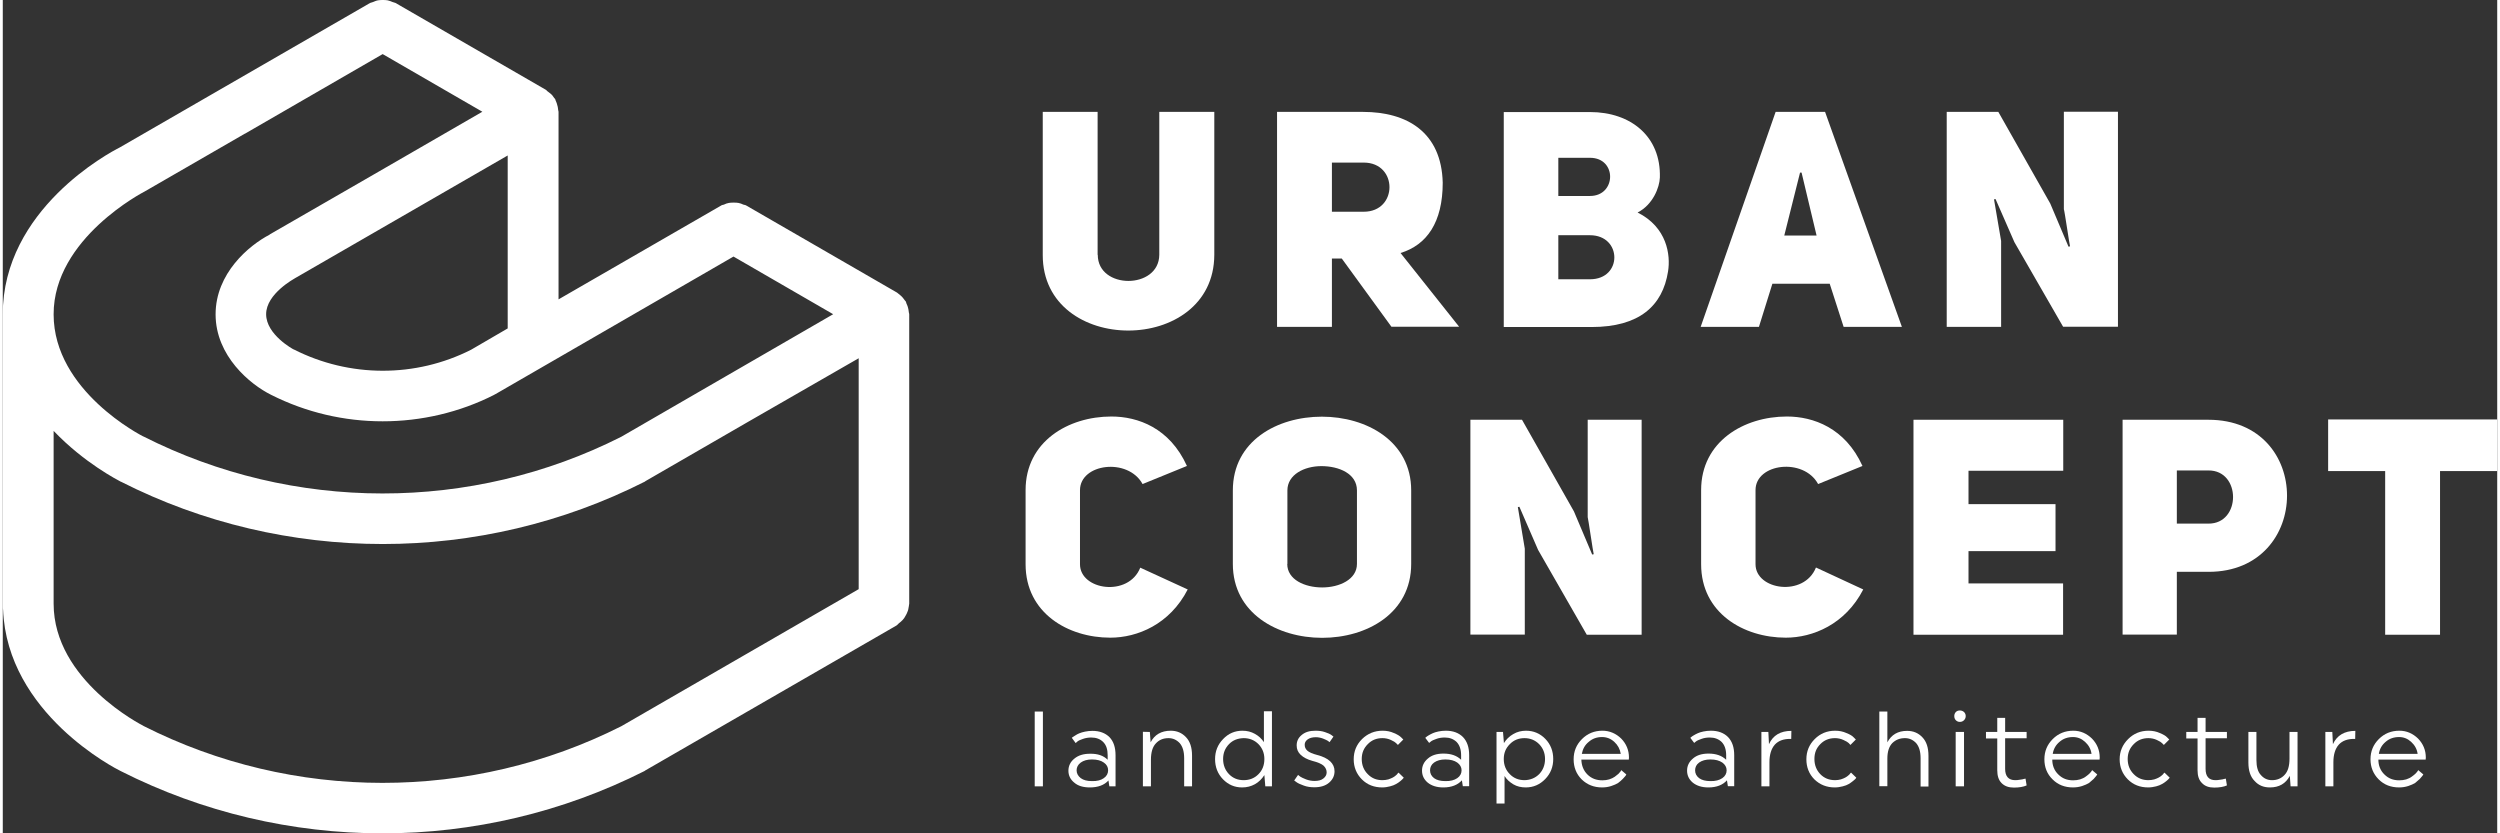 <?xml version="1.0" encoding="UTF-8"?>
<!DOCTYPE svg PUBLIC "-//W3C//DTD SVG 1.1//EN" "http://www.w3.org/Graphics/SVG/1.1/DTD/svg11.dtd">
<!-- Creator: CorelDRAW 2020 (64-Bit) -->
<svg xmlns="http://www.w3.org/2000/svg" xml:space="preserve" width="204px" height="68px" version="1.1" style="shape-rendering:geometricPrecision; text-rendering:geometricPrecision; image-rendering:optimizeQuality; fill-rule:evenodd; clip-rule:evenodd"
viewBox="0 0 161.4 53.92"
 xmlns:xlink="http://www.w3.org/1999/xlink"
 xmlns:xodm="http://www.corel.com/coreldraw/odm/2003">
 <rect x="0" y="0" width="161.4" height="53.92" fill="#333333" stroke="none"/>
 <defs>
  <style type="text/css">
   <![CDATA[
    .fil0 {fill:white;fill-rule:nonzero}
   ]]>
  </style>
 </defs>
 <g id="Layer_x0020_1">
  <g id="_2659708816912">
   <g id="Guides_For_Artboard">
   </g>
   <g id="Layer_1">
    <g>
     <g>
      <path class="fil0" d="M58.62 39.26c0,-0.07 0.03,-0.13 0.03,-0.2l0 -18.72c0,-0.04 -0.01,-0.07 -0.02,-0.1 -0.01,-0.07 -0.02,-0.14 -0.03,-0.21 -0.01,-0.08 -0.04,-0.15 -0.06,-0.23 -0.02,-0.06 -0.05,-0.13 -0.08,-0.19 -0.01,-0.03 -0.01,-0.07 -0.03,-0.1 -0.01,-0.02 -0.04,-0.04 -0.06,-0.07 -0.04,-0.06 -0.09,-0.11 -0.13,-0.17 -0.05,-0.06 -0.1,-0.11 -0.16,-0.16 -0.06,-0.05 -0.11,-0.09 -0.16,-0.13 -0.03,-0.02 -0.05,-0.05 -0.08,-0.06l-9.73 -5.62c-0.06,-0.04 -0.13,-0.04 -0.19,-0.06 -0.1,-0.05 -0.21,-0.09 -0.32,-0.11 -0.1,-0.02 -0.2,-0.02 -0.31,-0.02 -0.11,0 -0.2,0 -0.31,0.02 -0.12,0.02 -0.22,0.06 -0.32,0.11 -0.06,0.02 -0.13,0.02 -0.18,0.06l-10.52 6.07 0 -12.14c0,-0.04 -0.02,-0.06 -0.02,-0.09 -0.01,-0.08 -0.02,-0.15 -0.03,-0.22 -0.02,-0.08 -0.04,-0.14 -0.06,-0.22 -0.02,-0.07 -0.05,-0.13 -0.08,-0.2 -0.01,-0.03 -0.01,-0.06 -0.03,-0.09 -0.01,-0.03 -0.04,-0.04 -0.06,-0.07 -0.05,-0.06 -0.09,-0.12 -0.13,-0.18 -0.05,-0.05 -0.1,-0.1 -0.17,-0.15 -0.06,-0.05 -0.11,-0.09 -0.17,-0.13 -0.02,-0.03 -0.04,-0.06 -0.07,-0.07l-9.73 -5.62c-0.06,-0.03 -0.13,-0.03 -0.19,-0.06 -0.1,-0.04 -0.21,-0.09 -0.32,-0.11 -0.1,-0.02 -0.2,-0.02 -0.31,-0.02 -0.11,0 -0.2,0 -0.31,0.02 -0.12,0.02 -0.22,0.07 -0.32,0.11 -0.06,0.03 -0.13,0.03 -0.19,0.06l-16.2 9.35c-0.68,0.34 -7.57,4.01 -7.57,10.8l0 18.98c0,0.04 0.02,0.08 0.02,0.12 0.26,6.73 7.3,10.3 7.61,10.45 0,0 0,0 0,0 5.31,2.69 11.13,4.03 16.94,4.03 5.83,0 11.65,-1.35 16.97,-4.04 0,-0.01 0.01,-0.02 0.02,-0.02 0.01,-0.01 0.04,-0.02 0.05,-0.03l16.22 -9.36c0.06,-0.04 0.1,-0.09 0.15,-0.14 0.09,-0.07 0.17,-0.13 0.25,-0.22 0.08,-0.08 0.13,-0.17 0.18,-0.26 0.05,-0.09 0.1,-0.17 0.13,-0.27 0.05,-0.1 0.06,-0.21 0.08,-0.32zm-28.32 -16.63c-3.59,1.82 -7.87,1.81 -11.47,-0.02 0,0 0,0 -0.01,0 0,0 0,0 0,0 -0.01,0 -1.78,-0.95 -1.78,-2.28 0,-1.33 1.85,-2.31 1.87,-2.33l13.76 -7.94 0 11.19 -2.37 1.38zm-21.12 -10.24l6.48 -3.74c0,0 0,0 0.01,0l8.91 -5.15 6.45 3.73 -7.27 4.2c0,0 0,0 0,0l-6.49 3.74c0,0 0,0.01 0,0.01 -1.35,0.7 -3.5,2.51 -3.5,5.16 0,2.7 2.25,4.54 3.58,5.2 0,0 0,0 0,0 0,0 0,0 0,0 0.01,0 0.01,0.01 0.02,0.01 0,0 0,0 0,0 2.26,1.14 4.73,1.71 7.21,1.71 2.48,0 4.97,-0.57 7.23,-1.72 0.01,-0.01 0.02,-0.01 0.02,-0.02 0.02,-0.01 0.04,-0.01 0.05,-0.02l6.49 -3.75c0,0 0,0 0,0l8.91 -5.15 6.45 3.73 -13.71 7.93c-9.69,4.9 -21.23,4.89 -30.92,-0.02 0,0 0,0 0,0 0,0 -0.01,0 -0.01,0 -0.06,-0.03 -5.8,-2.93 -5.8,-7.9 -0.01,-4.93 5.87,-7.94 5.89,-7.95zm-0.08 34.58c0,0 0,0 0,0 0,0 -0.01,-0.01 -0.01,-0.01 -0.06,-0.03 -5.8,-2.93 -5.8,-7.9l0 -11.18c1.99,2.09 4.19,3.2 4.35,3.29 0,0 0,0 0.01,0 5.3,2.69 11.12,4.03 16.94,4.03 5.82,0 11.65,-1.35 16.96,-4.04 0.01,-0.01 0.02,-0.02 0.02,-0.02 0.02,-0.01 0.04,-0.02 0.05,-0.03l6.49 -3.75c0,0 0,0 0,0l7.27 -4.18 0 14.94 -15.36 8.87c-9.69,4.89 -21.23,4.89 -30.92,-0.02z"/>
     </g>
     <g>
      <g>
       <path class="fil0" d="M70.85 16.49c0,2.25 3.96,2.25 3.98,0l0 -9.25 3.56 0 0 9.25c-0.02,6.53 -11.12,6.53 -11.1,0l0 -9.25 3.55 0 0 9.25 0.01 0z"/>
      </g>
      <g>
       <path class="fil0" d="M86.64 16.73l-0.64 0 0 4.42 -3.55 0 0 -13.91 5.56 0c2.86,0 5.08,1.32 5.16,4.58 0,2.57 -1.03,4.03 -2.73,4.55l3.79 4.77 -4.38 0 -3.21 -4.41zm1.42 -3.03c2.22,0 2.22,-3.18 0,-3.18l-2.06 0 0 3.18 2.06 0z"/>
      </g>
      <g>
       <path class="fil0" d="M105.78 13.75c1.91,0.96 2.14,2.75 1.97,3.81 -0.35,2.24 -1.87,3.6 -4.95,3.6l-5.68 0 0 -13.91 5.58 0c2.65,0 4.6,1.59 4.52,4.24 -0.02,0.62 -0.44,1.75 -1.44,2.26zm-3.08 -1.07c1.71,0 1.76,-2.47 0,-2.47l-2.05 0 0 2.47 2.05 0zm0 5.39c2.12,0 2.08,-2.85 0,-2.85l-2.05 0 0 2.85 2.05 0z"/>
      </g>
      <g>
       <path class="fil0" d="M122.88 21.15l-3.77 0 -0.9 -2.79 -3.71 0 -0.87 2.79 -3.77 0 4.85 -13.91 3.2 0 4.97 13.91zm-5.52 -5.91l-0.97 -4.07 -0.1 0 -1.02 4.07 2.09 0z"/>
      </g>
      <g>
       <path class="fil0" d="M125.78 7.24l3.34 0 3.36 5.93 1.18 2.79 0.1 -0.02c-0.02,0 -0.37,-2.4 -0.4,-2.4l0 -6.31 3.5 0 0 13.91 -3.55 0 -3.15 -5.47 -1.22 -2.79 -0.1 0.02 0.46 2.69 0 5.56 -3.52 0 0 -13.91z"/>
      </g>
     </g>
     <g>
      <g>
       <path class="fil0" d="M76.67 38.14c-1.16,2.26 -3.26,3.12 -5.01,3.12 -2.73,0 -5.48,-1.59 -5.48,-4.75l0 -4.8c0,-3.14 2.76,-4.76 5.55,-4.76 1.71,0 3.77,0.73 4.89,3.2l-2.87 1.17c-0.95,-1.73 -4.05,-1.33 -4.05,0.4l0 4.79c0,1.68 3.14,2.14 3.9,0.22l3.07 1.41z"/>
      </g>
      <g>
       <path class="fil0" d="M79.59 31.73c0,-3.2 2.87,-4.77 5.76,-4.77 2.89,0 5.78,1.59 5.78,4.77l0 4.76c0,3.19 -2.87,4.78 -5.76,4.78 -2.89,0 -5.78,-1.59 -5.78,-4.78l0 -4.76zm3.52 4.76c0,1.02 1.14,1.52 2.26,1.52 1.12,0 2.25,-0.52 2.25,-1.52l0 -4.76c0,-1.08 -1.16,-1.57 -2.3,-1.57 -1.11,0 -2.2,0.55 -2.2,1.57l0 4.76 -0.01 0z"/>
      </g>
      <g>
       <path class="fil0" d="M94.96 27.16l3.34 0 3.36 5.93 1.18 2.79 0.1 -0.02c-0.02,0 -0.37,-2.4 -0.39,-2.4l0 -6.3 3.49 0 0 13.91 -3.55 0 -3.15 -5.49 -1.21 -2.79 -0.1 0.02 0.45 2.69 0 5.56 -3.52 0 0 -13.9z"/>
      </g>
      <g>
       <path class="fil0" d="M120.38 38.14c-1.16,2.26 -3.27,3.12 -5.01,3.12 -2.73,0 -5.48,-1.59 -5.48,-4.75l0 -4.8c0,-3.14 2.76,-4.76 5.55,-4.76 1.7,0 3.77,0.73 4.89,3.2l-2.87 1.17c-0.94,-1.73 -4.05,-1.34 -4.05,0.39l0 4.8c0,1.67 3.14,2.14 3.91,0.21l3.06 1.42z"/>
      </g>
      <g>
       <polygon class="fil0" points="127.19,32.62 132.82,32.62 132.82,35.66 127.19,35.66 127.19,37.75 133.31,37.75 133.31,41.07 123.63,41.07 123.63,27.16 133.32,27.16 133.32,30.46 127.19,30.46 127.19,32.62 "/>
      </g>
      <g>
       <path class="fil0" d="M137.16 27.16l5.55 0c3.41,0 5.09,2.45 5.09,4.91 0,2.47 -1.71,4.93 -5.07,4.93l-2.06 0 0 4.06 -3.51 0 0 -13.9zm5.55 6.72c2.13,0.02 2.13,-3.46 0,-3.44l-2.04 0 0 3.44 2.04 0z"/>
      </g>
      <g>
       <polygon class="fil0" points="157.7,30.48 157.7,41.07 154.15,41.07 154.15,30.48 150.46,30.48 150.46,27.14 161.4,27.14 161.4,30.48 "/>
      </g>
     </g>
     <g>
      <polygon class="fil0" points="66.77,46.04 67.3,46.04 67.3,50.88 66.77,50.88 "/>
      <path class="fil0" d="M71.49 49.16l0 -0.29c0,-0.38 -0.09,-0.66 -0.29,-0.86 -0.19,-0.19 -0.45,-0.29 -0.77,-0.29 -0.19,0 -0.37,0.03 -0.54,0.09 -0.17,0.06 -0.29,0.11 -0.36,0.17l-0.11 0.1 -0.25 -0.34c0.01,-0.01 0.03,-0.02 0.06,-0.05 0.02,-0.02 0.07,-0.05 0.16,-0.1 0.08,-0.05 0.17,-0.11 0.26,-0.14 0.1,-0.04 0.22,-0.08 0.37,-0.11 0.15,-0.03 0.31,-0.05 0.48,-0.05 0.47,0 0.84,0.14 1.11,0.41 0.26,0.27 0.39,0.66 0.39,1.17l0 2.01 -0.4 0 -0.06 -0.38c-0.27,0.3 -0.68,0.45 -1.2,0.45 -0.43,0 -0.77,-0.1 -1.01,-0.31 -0.25,-0.2 -0.38,-0.46 -0.38,-0.77 0,-0.31 0.13,-0.58 0.38,-0.78 0.26,-0.22 0.6,-0.32 1.02,-0.32 0.49,-0.01 0.87,0.12 1.14,0.39zm-0.25 1.19c0.19,-0.13 0.28,-0.31 0.28,-0.51 0,-0.2 -0.09,-0.37 -0.28,-0.5 -0.18,-0.13 -0.43,-0.2 -0.77,-0.2 -0.3,0 -0.54,0.07 -0.72,0.2 -0.18,0.13 -0.27,0.31 -0.27,0.5 0,0.2 0.09,0.37 0.27,0.51 0.18,0.13 0.41,0.19 0.72,0.19 0.34,0.01 0.59,-0.06 0.77,-0.19z"/>
      <path class="fil0" d="M74.29 50.88l-0.52 0 0 -3.53 0.45 0.01 0.05 0.67c0.25,-0.49 0.69,-0.75 1.3,-0.75 0.4,0 0.73,0.14 0.99,0.42 0.26,0.27 0.39,0.67 0.39,1.19l0 1.99 -0.51 0 0 -1.82c0,-0.44 -0.1,-0.76 -0.29,-0.98 -0.2,-0.21 -0.44,-0.32 -0.72,-0.32 -0.34,0 -0.61,0.11 -0.82,0.34 -0.21,0.22 -0.32,0.57 -0.32,1.06l0 1.72 0 0z"/>
      <path class="fil0" d="M82.12 50.88l-0.43 0 -0.06 -0.73c-0.16,0.25 -0.36,0.45 -0.61,0.59 -0.25,0.14 -0.53,0.21 -0.83,0.21 -0.49,0 -0.9,-0.18 -1.24,-0.53 -0.34,-0.35 -0.51,-0.79 -0.51,-1.3 0,-0.51 0.17,-0.94 0.52,-1.3 0.34,-0.36 0.76,-0.54 1.25,-0.54 0.3,0 0.57,0.07 0.8,0.2 0.24,0.13 0.44,0.31 0.59,0.54l0 -2 0.52 0 0 4.86zm-2.78 -2.73c-0.25,0.26 -0.38,0.57 -0.38,0.96 0,0.39 0.13,0.72 0.38,0.98 0.25,0.26 0.57,0.39 0.95,0.39 0.38,0 0.71,-0.13 0.96,-0.39 0.26,-0.26 0.38,-0.59 0.38,-0.98 0,-0.38 -0.13,-0.7 -0.38,-0.96 -0.26,-0.26 -0.58,-0.39 -0.96,-0.39 -0.38,0.01 -0.7,0.13 -0.95,0.39z"/>
      <path class="fil0" d="M86.17 49.9c0,0.3 -0.12,0.54 -0.35,0.74 -0.23,0.2 -0.55,0.3 -0.95,0.3 -0.25,0 -0.48,-0.03 -0.69,-0.11 -0.22,-0.08 -0.38,-0.15 -0.47,-0.22l-0.15 -0.11 0.25 -0.36c0.04,0.03 0.08,0.07 0.14,0.11 0.07,0.05 0.19,0.1 0.38,0.18 0.19,0.07 0.37,0.1 0.55,0.1 0.24,0 0.44,-0.05 0.57,-0.16 0.14,-0.11 0.21,-0.24 0.21,-0.39 0,-0.16 -0.06,-0.3 -0.19,-0.43 -0.13,-0.12 -0.38,-0.23 -0.74,-0.32 -0.32,-0.09 -0.57,-0.22 -0.75,-0.39 -0.18,-0.17 -0.26,-0.37 -0.26,-0.61 0,-0.26 0.1,-0.49 0.32,-0.67 0.22,-0.19 0.51,-0.28 0.89,-0.28 0.22,0 0.42,0.02 0.62,0.09 0.19,0.06 0.34,0.13 0.42,0.19l0.13 0.1 -0.25 0.36c-0.03,-0.02 -0.06,-0.05 -0.12,-0.09 -0.05,-0.03 -0.15,-0.08 -0.3,-0.14 -0.16,-0.06 -0.32,-0.09 -0.47,-0.09 -0.23,0 -0.41,0.05 -0.54,0.15 -0.13,0.1 -0.18,0.21 -0.18,0.34 0,0.15 0.05,0.27 0.17,0.38 0.11,0.1 0.33,0.2 0.64,0.28 0.74,0.19 1.12,0.55 1.12,1.05z"/>
      <path class="fil0" d="M90.65 50.32c-0.01,0.01 -0.03,0.04 -0.06,0.07 -0.02,0.03 -0.08,0.08 -0.16,0.15 -0.09,0.07 -0.18,0.14 -0.28,0.19 -0.1,0.06 -0.23,0.11 -0.39,0.15 -0.15,0.04 -0.33,0.07 -0.5,0.07 -0.53,0 -0.97,-0.17 -1.32,-0.52 -0.35,-0.35 -0.53,-0.79 -0.53,-1.3 0,-0.52 0.18,-0.95 0.54,-1.31 0.37,-0.36 0.81,-0.54 1.33,-0.54 0.27,0 0.51,0.05 0.73,0.15 0.22,0.09 0.37,0.18 0.47,0.28l0.14 0.14 -0.35 0.35c-0.03,-0.03 -0.07,-0.07 -0.12,-0.12 -0.05,-0.05 -0.15,-0.12 -0.33,-0.2 -0.17,-0.08 -0.36,-0.12 -0.55,-0.12 -0.39,0 -0.7,0.13 -0.95,0.39 -0.26,0.26 -0.39,0.57 -0.39,0.96 0,0.39 0.13,0.72 0.39,0.98 0.25,0.26 0.56,0.39 0.95,0.39 0.13,0 0.26,-0.02 0.38,-0.05 0.11,-0.04 0.22,-0.08 0.29,-0.12 0.08,-0.04 0.14,-0.09 0.2,-0.14 0.06,-0.05 0.1,-0.09 0.12,-0.13l0.05 -0.05 0.34 0.33z"/>
      <path class="fil0" d="M94.36 49.16l0 -0.29c0,-0.38 -0.1,-0.66 -0.29,-0.86 -0.2,-0.19 -0.45,-0.29 -0.77,-0.29 -0.2,0 -0.38,0.03 -0.54,0.09 -0.17,0.06 -0.29,0.11 -0.36,0.17l-0.11 0.09 -0.25 -0.33c0.02,-0.02 0.03,-0.03 0.06,-0.05 0.02,-0.02 0.07,-0.06 0.16,-0.11 0.09,-0.05 0.17,-0.1 0.27,-0.14 0.09,-0.04 0.21,-0.08 0.36,-0.11 0.15,-0.03 0.31,-0.05 0.48,-0.05 0.47,0 0.84,0.14 1.11,0.41 0.27,0.28 0.4,0.67 0.4,1.17l0 2.01 -0.41 0 -0.06 -0.38c-0.27,0.3 -0.67,0.46 -1.2,0.46 -0.43,0 -0.76,-0.11 -1.01,-0.31 -0.25,-0.21 -0.37,-0.47 -0.37,-0.78 0,-0.31 0.13,-0.57 0.38,-0.78 0.25,-0.22 0.59,-0.32 1.01,-0.32 0.49,0 0.86,0.13 1.14,0.4zm-0.25 1.19c0.19,-0.13 0.28,-0.31 0.28,-0.51 0,-0.2 -0.1,-0.37 -0.28,-0.5 -0.19,-0.13 -0.44,-0.2 -0.77,-0.2 -0.3,0 -0.55,0.07 -0.73,0.2 -0.18,0.13 -0.26,0.31 -0.26,0.5 0,0.2 0.08,0.37 0.26,0.51 0.18,0.13 0.42,0.19 0.73,0.19 0.32,0.01 0.58,-0.06 0.77,-0.19z"/>
      <path class="fil0" d="M96.63 47.36l0.44 0 0.06 0.72c0.15,-0.24 0.35,-0.44 0.6,-0.58 0.25,-0.15 0.53,-0.22 0.83,-0.22 0.49,0 0.91,0.18 1.25,0.53 0.34,0.35 0.51,0.79 0.51,1.3 0,0.51 -0.17,0.94 -0.52,1.3 -0.35,0.36 -0.77,0.54 -1.26,0.54 -0.29,0 -0.56,-0.06 -0.8,-0.2 -0.23,-0.14 -0.43,-0.31 -0.57,-0.54l0 1.78 -0.52 0 0 -4.63 -0.02 0zm2.78 2.73c0.25,-0.26 0.38,-0.59 0.38,-0.98 0,-0.38 -0.13,-0.7 -0.38,-0.96 -0.26,-0.26 -0.58,-0.39 -0.95,-0.39 -0.38,0 -0.7,0.13 -0.95,0.39 -0.26,0.26 -0.39,0.57 -0.39,0.96 0,0.39 0.13,0.72 0.39,0.98 0.25,0.26 0.57,0.39 0.96,0.39 0.37,-0.01 0.69,-0.14 0.94,-0.39z"/>
      <path class="fil0" d="M102.14 49.15c0.01,0.38 0.14,0.71 0.39,0.96 0.26,0.26 0.58,0.38 0.97,0.38 0.16,0 0.31,-0.02 0.44,-0.06 0.15,-0.05 0.26,-0.1 0.36,-0.17 0.08,-0.06 0.16,-0.13 0.24,-0.19 0.06,-0.07 0.11,-0.12 0.14,-0.16l0.04 -0.08 0.33 0.28c-0.01,0.02 -0.03,0.05 -0.05,0.09 -0.02,0.03 -0.09,0.1 -0.18,0.2 -0.09,0.09 -0.19,0.18 -0.3,0.26 -0.11,0.07 -0.26,0.14 -0.45,0.2 -0.18,0.06 -0.38,0.09 -0.59,0.09 -0.52,0 -0.96,-0.17 -1.32,-0.52 -0.35,-0.35 -0.52,-0.79 -0.52,-1.3 0,-0.52 0.18,-0.95 0.54,-1.31 0.36,-0.36 0.8,-0.54 1.32,-0.54 0.47,0 0.88,0.18 1.22,0.51 0.33,0.34 0.5,0.75 0.5,1.23l-0.01 0.13 -3.07 0zm0.48 -1.15c-0.25,0.2 -0.39,0.46 -0.45,0.78l2.52 0c-0.05,-0.31 -0.19,-0.57 -0.42,-0.78 -0.23,-0.21 -0.5,-0.31 -0.79,-0.31 -0.34,0 -0.62,0.1 -0.86,0.31z"/>
      <path class="fil0" d="M111.51 49.16l0 -0.29c0,-0.38 -0.1,-0.66 -0.29,-0.86 -0.2,-0.19 -0.45,-0.29 -0.77,-0.29 -0.2,0 -0.38,0.03 -0.54,0.09 -0.17,0.06 -0.29,0.11 -0.36,0.17l-0.11 0.09 -0.25 -0.33c0.02,-0.02 0.03,-0.03 0.06,-0.05 0.02,-0.02 0.07,-0.06 0.16,-0.11 0.09,-0.05 0.17,-0.1 0.27,-0.14 0.09,-0.04 0.21,-0.08 0.36,-0.11 0.15,-0.03 0.31,-0.05 0.48,-0.05 0.47,0 0.84,0.14 1.11,0.41 0.27,0.28 0.4,0.67 0.4,1.17l0 2.01 -0.41 0 -0.06 -0.38c-0.27,0.3 -0.67,0.46 -1.2,0.46 -0.43,0 -0.76,-0.11 -1.01,-0.31 -0.25,-0.21 -0.37,-0.47 -0.37,-0.78 0,-0.31 0.13,-0.57 0.38,-0.78 0.25,-0.22 0.59,-0.32 1.01,-0.32 0.48,0 0.86,0.13 1.14,0.4zm-0.25 1.19c0.19,-0.13 0.28,-0.31 0.28,-0.51 0,-0.2 -0.1,-0.37 -0.28,-0.5 -0.19,-0.13 -0.44,-0.2 -0.77,-0.2 -0.3,0 -0.55,0.07 -0.73,0.2 -0.18,0.13 -0.26,0.31 -0.26,0.5 0,0.2 0.08,0.37 0.26,0.51 0.18,0.13 0.42,0.19 0.73,0.19 0.32,0.01 0.58,-0.06 0.77,-0.19z"/>
      <path class="fil0" d="M113.78 47.36l0.46 0 0.04 0.79c0.26,-0.57 0.74,-0.86 1.45,-0.86l-0.01 0.52 -0.08 0c-0.42,0 -0.75,0.12 -0.98,0.37 -0.23,0.26 -0.35,0.64 -0.35,1.14l0 1.56 -0.52 0 0 -3.52 -0.01 0z"/>
      <path class="fil0" d="M119.93 50.32c-0.01,0.01 -0.03,0.04 -0.05,0.07 -0.03,0.03 -0.08,0.08 -0.17,0.15 -0.09,0.07 -0.18,0.14 -0.27,0.19 -0.1,0.06 -0.23,0.11 -0.39,0.15 -0.16,0.04 -0.33,0.07 -0.51,0.07 -0.52,0 -0.96,-0.17 -1.32,-0.52 -0.35,-0.35 -0.52,-0.79 -0.52,-1.3 0,-0.52 0.18,-0.95 0.54,-1.31 0.36,-0.36 0.8,-0.54 1.32,-0.54 0.27,0 0.51,0.05 0.73,0.15 0.23,0.09 0.38,0.18 0.47,0.28l0.14 0.14 -0.35 0.35c-0.03,-0.03 -0.06,-0.07 -0.11,-0.12 -0.05,-0.05 -0.16,-0.12 -0.34,-0.2 -0.17,-0.08 -0.36,-0.12 -0.55,-0.12 -0.38,0 -0.7,0.13 -0.95,0.39 -0.26,0.26 -0.38,0.57 -0.38,0.96 0,0.39 0.13,0.72 0.38,0.98 0.25,0.26 0.57,0.39 0.96,0.39 0.13,0 0.26,-0.02 0.37,-0.05 0.12,-0.04 0.22,-0.08 0.29,-0.12 0.08,-0.04 0.14,-0.09 0.2,-0.14 0.06,-0.05 0.1,-0.09 0.12,-0.13l0.05 -0.05 0.34 0.33z"/>
      <path class="fil0" d="M121.42 46.04l0.52 0 0 1.99c0.26,-0.49 0.68,-0.74 1.28,-0.74 0.4,0 0.73,0.14 0.99,0.42 0.26,0.27 0.39,0.67 0.39,1.19l0 1.99 -0.51 0 0 -1.83c0,-0.44 -0.1,-0.76 -0.29,-0.98 -0.2,-0.21 -0.44,-0.32 -0.72,-0.32 -0.34,0 -0.6,0.11 -0.82,0.32 -0.21,0.22 -0.32,0.55 -0.32,1l0 1.79 -0.52 0 0 -4.83z"/>
      <path class="fil0" d="M126.9 46.07c0.07,0.07 0.11,0.16 0.11,0.26 0,0.11 -0.04,0.2 -0.11,0.27 -0.07,0.07 -0.16,0.11 -0.27,0.11 -0.11,0 -0.19,-0.04 -0.26,-0.11 -0.07,-0.07 -0.1,-0.16 -0.1,-0.27 0,-0.11 0.04,-0.19 0.1,-0.26 0.07,-0.07 0.16,-0.1 0.26,-0.1 0.11,0 0.2,0.04 0.27,0.1zm-0.54 1.29l0.54 0 0 3.52 -0.54 0 0 -3.52z"/>
      <path class="fil0" d="M129.56 47.36l1.39 0 0 0.41 -1.39 0 0 1.98c0,0.48 0.22,0.73 0.65,0.73 0.1,0 0.21,-0.01 0.31,-0.03 0.11,-0.01 0.2,-0.03 0.26,-0.05l0.1 -0.02 0.07 0.44c-0.2,0.09 -0.48,0.14 -0.82,0.14 -0.34,0 -0.6,-0.09 -0.8,-0.29 -0.19,-0.19 -0.28,-0.47 -0.28,-0.83l0 -2.06 -0.73 0 0 -0.42 0.73 0 0 -0.91 0.51 0 0 0.91z"/>
      <path class="fil0" d="M132.61 49.15c0,0.38 0.13,0.71 0.39,0.96 0.26,0.26 0.57,0.38 0.96,0.38 0.16,0 0.31,-0.02 0.45,-0.06 0.14,-0.05 0.26,-0.1 0.35,-0.17 0.09,-0.06 0.17,-0.13 0.24,-0.19 0.06,-0.07 0.12,-0.12 0.14,-0.16l0.05 -0.08 0.33 0.28c-0.02,0.02 -0.04,0.05 -0.06,0.09 -0.02,0.03 -0.09,0.1 -0.17,0.2 -0.1,0.09 -0.2,0.18 -0.3,0.26 -0.12,0.07 -0.26,0.14 -0.45,0.2 -0.19,0.06 -0.38,0.09 -0.59,0.09 -0.53,0 -0.97,-0.17 -1.32,-0.52 -0.36,-0.35 -0.53,-0.79 -0.53,-1.3 0,-0.52 0.18,-0.95 0.54,-1.31 0.36,-0.36 0.8,-0.54 1.33,-0.54 0.47,0 0.87,0.18 1.21,0.51 0.33,0.34 0.5,0.75 0.5,1.23l-0.01 0.13 -3.06 0zm0.47 -1.15c-0.24,0.2 -0.39,0.46 -0.44,0.78l2.51 0c-0.04,-0.31 -0.19,-0.57 -0.42,-0.78 -0.23,-0.21 -0.49,-0.31 -0.78,-0.31 -0.34,0 -0.63,0.1 -0.87,0.31z"/>
      <path class="fil0" d="M140.21 50.32c-0.01,0.01 -0.03,0.04 -0.06,0.07 -0.02,0.03 -0.08,0.08 -0.16,0.15 -0.09,0.07 -0.18,0.14 -0.28,0.19 -0.1,0.06 -0.23,0.11 -0.38,0.15 -0.16,0.04 -0.34,0.07 -0.51,0.07 -0.53,0 -0.97,-0.17 -1.32,-0.52 -0.35,-0.35 -0.53,-0.79 -0.53,-1.3 0,-0.52 0.19,-0.95 0.55,-1.31 0.36,-0.36 0.8,-0.54 1.32,-0.54 0.27,0 0.51,0.05 0.73,0.15 0.22,0.09 0.38,0.18 0.47,0.28l0.14 0.14 -0.35 0.35c-0.03,-0.03 -0.07,-0.07 -0.12,-0.12 -0.05,-0.05 -0.15,-0.12 -0.33,-0.2 -0.17,-0.08 -0.36,-0.12 -0.55,-0.12 -0.38,0 -0.7,0.13 -0.95,0.39 -0.26,0.26 -0.39,0.57 -0.39,0.96 0,0.39 0.13,0.72 0.39,0.98 0.25,0.26 0.57,0.39 0.95,0.39 0.13,0 0.26,-0.02 0.38,-0.05 0.12,-0.04 0.22,-0.08 0.29,-0.12 0.08,-0.04 0.14,-0.09 0.2,-0.14 0.06,-0.05 0.1,-0.09 0.12,-0.13l0.05 -0.05 0.34 0.33z"/>
      <path class="fil0" d="M142.53 47.36l1.38 0 0 0.41 -1.38 0 0 1.98c0,0.48 0.21,0.73 0.64,0.73 0.1,0 0.21,-0.01 0.31,-0.03 0.11,-0.01 0.2,-0.03 0.26,-0.05l0.1 -0.02 0.07 0.44c-0.2,0.09 -0.48,0.14 -0.82,0.14 -0.34,0 -0.6,-0.09 -0.79,-0.29 -0.2,-0.19 -0.29,-0.47 -0.29,-0.83l0 -2.06 -0.73 0 0 -0.42 0.73 0 0 -0.91 0.52 0 0 0.91z"/>
      <path class="fil0" d="M147.96 47.36l0.52 0 0 3.52 -0.45 0 -0.05 -0.68c-0.26,0.5 -0.69,0.75 -1.29,0.75 -0.4,0 -0.73,-0.13 -0.99,-0.42 -0.27,-0.27 -0.4,-0.67 -0.4,-1.19l0 -1.98 0.52 0 0 1.82c0,0.43 0.09,0.76 0.29,0.97 0.19,0.22 0.43,0.33 0.72,0.33 0.33,0 0.61,-0.12 0.81,-0.34 0.22,-0.23 0.32,-0.58 0.32,-1.06l0 -1.72z"/>
      <path class="fil0" d="M150.28 47.36l0.45 0 0.04 0.79c0.26,-0.57 0.75,-0.86 1.45,-0.86l-0.01 0.52 -0.08 0c-0.42,0 -0.75,0.12 -0.98,0.37 -0.23,0.26 -0.35,0.64 -0.35,1.14l0 1.56 -0.52 0 0 -3.52 0 0z"/>
      <path class="fil0" d="M153.71 49.15c0,0.38 0.13,0.71 0.39,0.96 0.26,0.26 0.57,0.38 0.96,0.38 0.16,0 0.31,-0.02 0.45,-0.06 0.14,-0.05 0.26,-0.1 0.35,-0.17 0.09,-0.06 0.17,-0.13 0.24,-0.19 0.06,-0.07 0.12,-0.12 0.14,-0.16l0.05 -0.08 0.33 0.28c-0.02,0.02 -0.04,0.05 -0.06,0.09 -0.02,0.03 -0.09,0.1 -0.17,0.2 -0.1,0.09 -0.2,0.18 -0.3,0.26 -0.12,0.07 -0.26,0.14 -0.45,0.2 -0.19,0.06 -0.38,0.09 -0.59,0.09 -0.53,0 -0.97,-0.17 -1.32,-0.52 -0.35,-0.35 -0.53,-0.79 -0.53,-1.3 0,-0.52 0.18,-0.95 0.54,-1.31 0.36,-0.36 0.8,-0.54 1.33,-0.54 0.47,0 0.87,0.18 1.21,0.51 0.33,0.34 0.5,0.75 0.5,1.23l-0.01 0.13 -3.06 0zm0.47 -1.15c-0.24,0.2 -0.39,0.46 -0.44,0.78l2.51 0c-0.04,-0.31 -0.19,-0.57 -0.42,-0.78 -0.23,-0.21 -0.49,-0.31 -0.78,-0.31 -0.34,0 -0.63,0.1 -0.87,0.31z"/>
     </g>
    </g>
   </g>
  </g>
 </g>
</svg>
